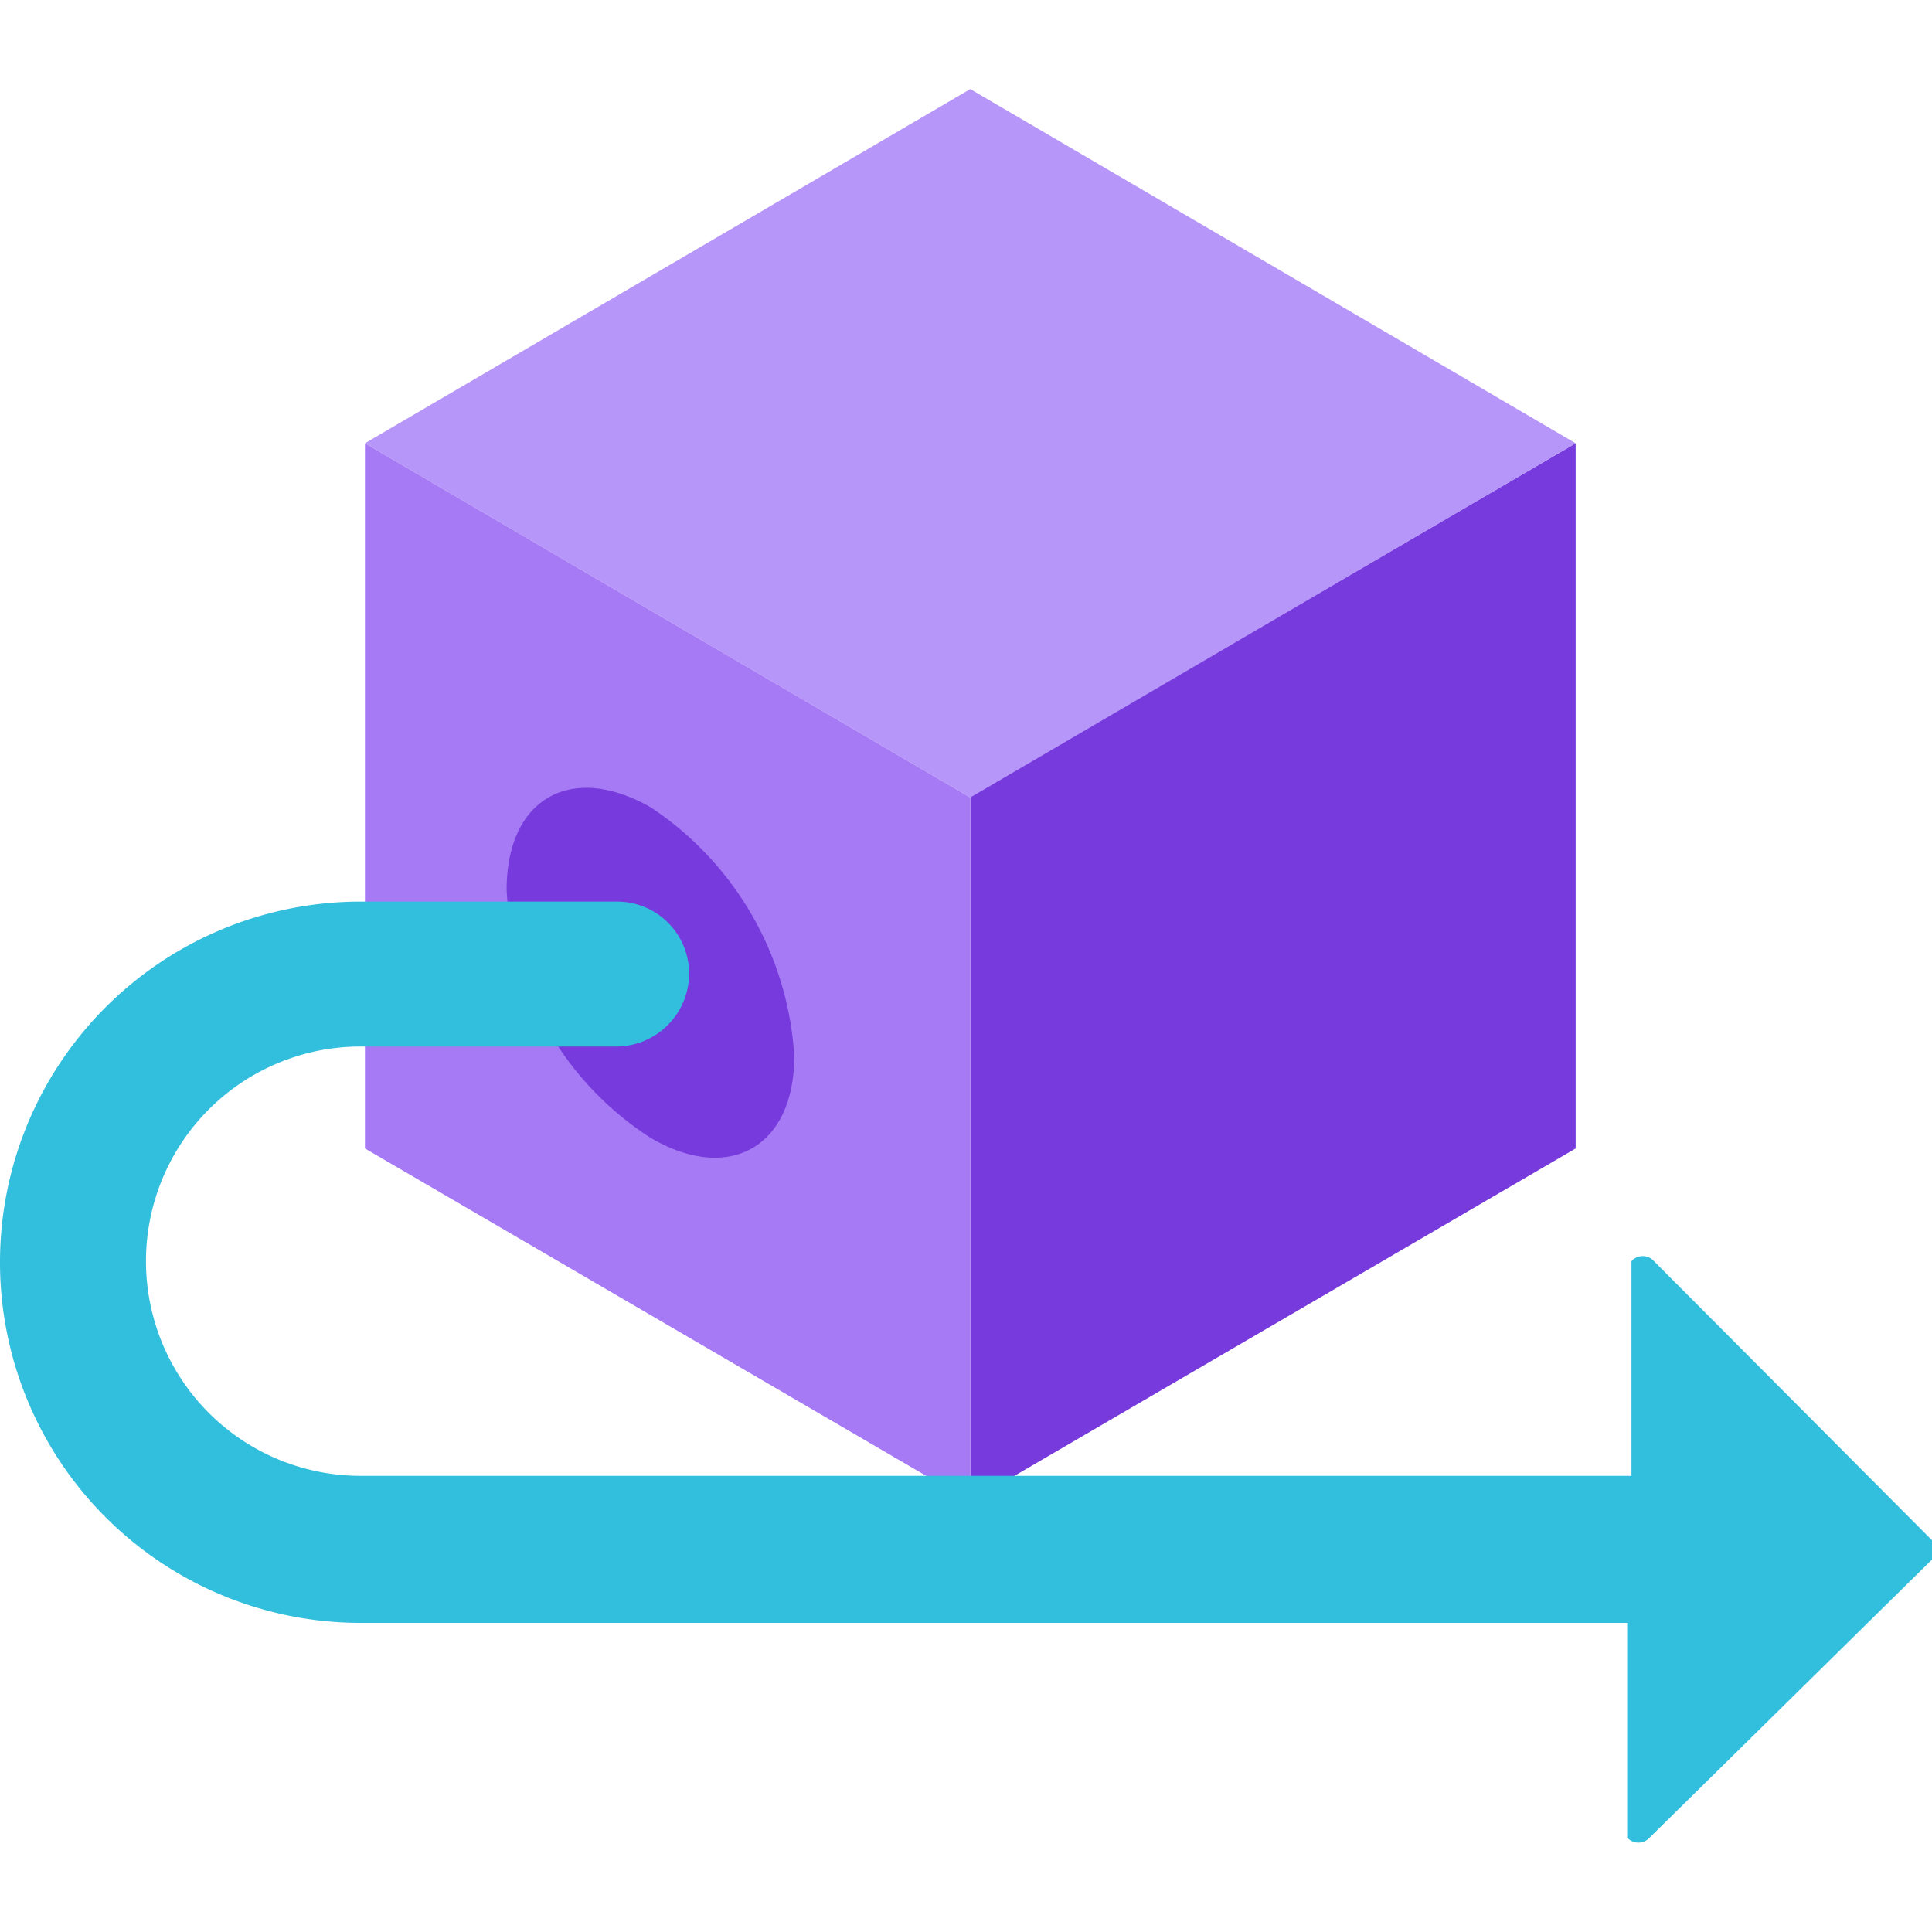 <svg xmlns="http://www.w3.org/2000/svg" viewBox="0 0 18 18"><path fill="#773adc" d="M14.68 4.13v6.57l-5.64 3.29V7.42l5.64-3.29z"/><path fill="#b796f9" d="M14.68 4.13l-5.64 3.3-5.64-3.3L9.04.83l5.64 3.3z"/><path fill="#a67af4" d="M9.04 7.43v6.56L3.4 10.7V4.13l5.64 3.3z"/><path d="M6.06 7.52c-.74-.42-1.34-.08-1.34.77a2.93 2.93 0 001.34 2.31c.73.43 1.34.09 1.34-.76a3 3 0 00-1.34-2.32z" fill="#773adc"/><path d="M18 14.35l-2.59-2.6a.14.14 0 00-.21 0v2H3.36a2 2 0 110-4h2.39a.68.68 0 00.67-.68.67.67 0 00-.67-.67H3.36a3.36 3.36 0 000 6.72h11.8v2a.14.14 0 00.21 0L18 14.53a.13.13 0 000-.18z" fill="#32bedd"/></svg>